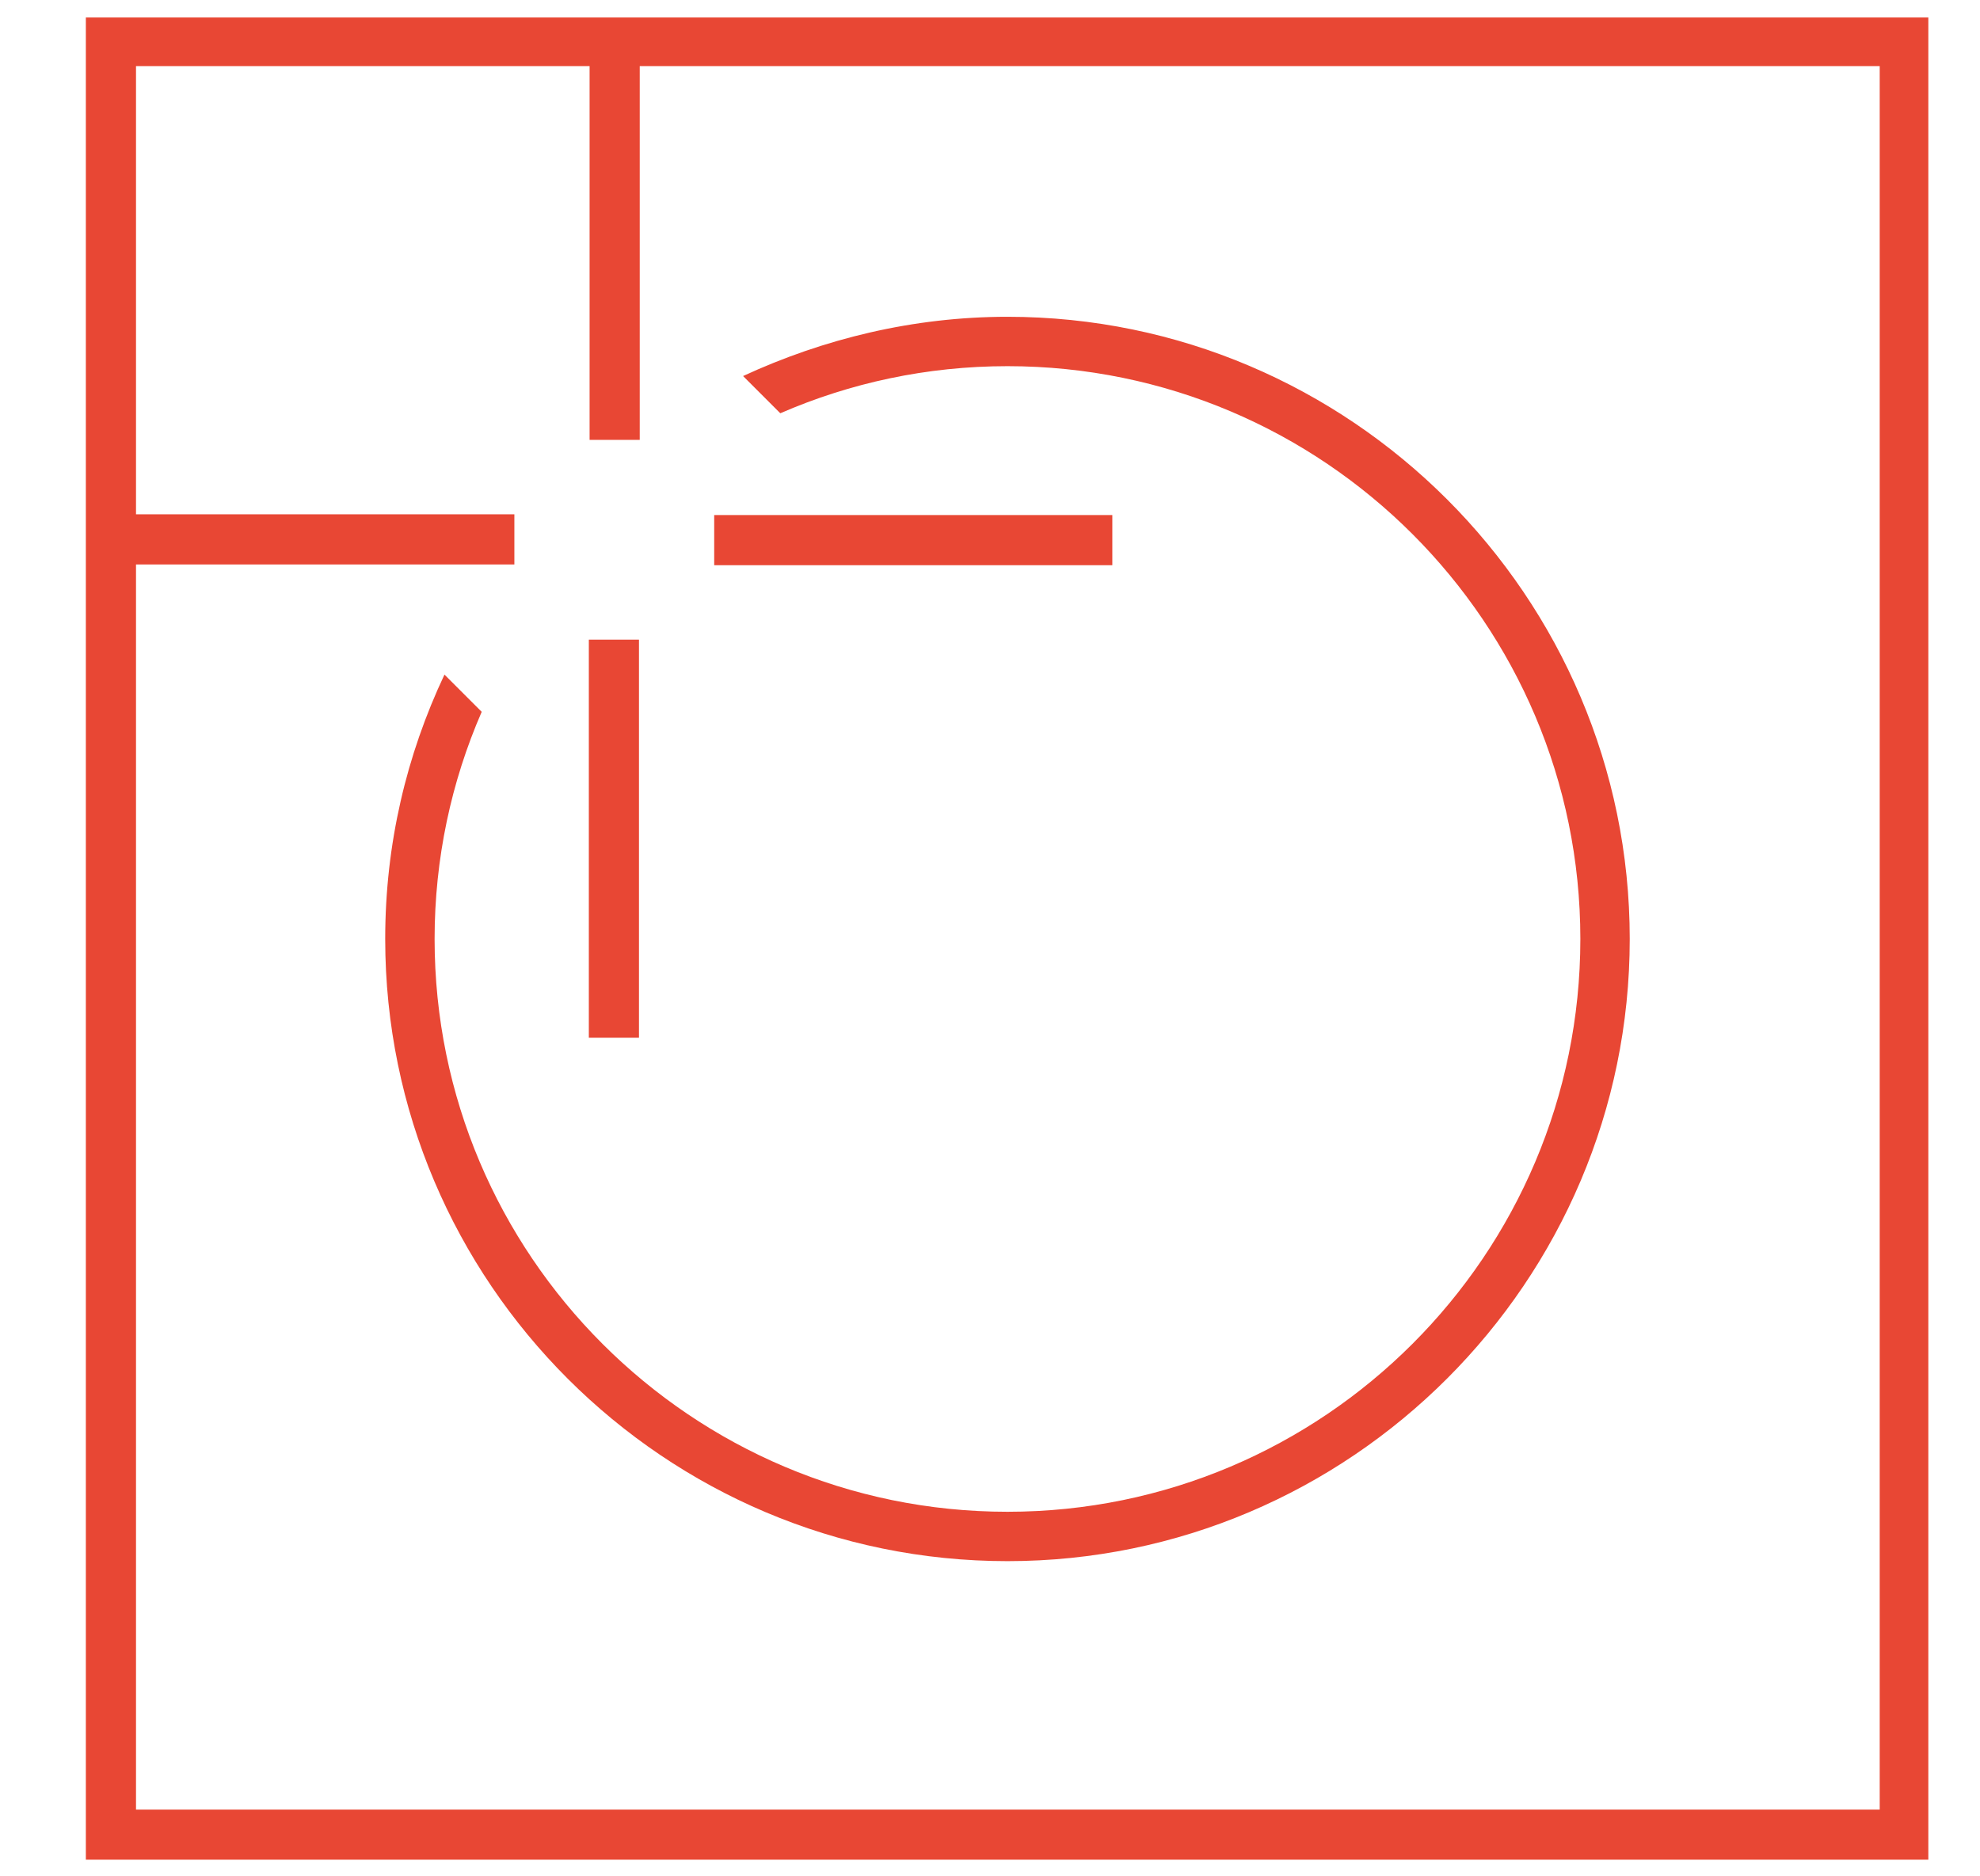 <?xml version="1.0" encoding="utf-8"?>
<!-- Generator: Adobe Illustrator 19.0.0, SVG Export Plug-In . SVG Version: 6.00 Build 0)  -->
<svg version="1.1" id="Capa_1" xmlns="http://www.w3.org/2000/svg" xmlns:xlink="http://www.w3.org/1999/xlink" x="0px" y="0px"
	 viewBox="-426 102.08 26.06 24.69" style="enable-background:new -426 102.08 26.06 24.69;" xml:space="preserve">
<style type="text/css">
	.st0{fill:#E84734;}
</style>
<g>
	<g>
		<path class="st0" d="M-417.59,110.5h-0.66v5.24h0.66V110.5z M-412.74,106.9c4.16,0,7.54,3.38,7.54,7.54
			c0,4.16-3.38,7.54-7.54,7.54c-4.16,0-7.54-3.38-7.54-7.54c0-1.06,0.22-2.07,0.62-2.99l-0.49-0.49c-0.5,1.06-0.78,2.23-0.78,3.48
			c0,4.52,3.68,8.19,8.19,8.19s8.19-3.68,8.19-8.19s-3.68-8.19-8.19-8.19c-1.24,0-2.42,0.29-3.48,0.78l0.49,0.49
			C-414.81,107.12-413.8,106.9-412.74,106.9z M-424.87,102.31v24.25h24.25v-24.25H-424.87z M-401.27,125.9h-22.94v-16.39h4.98v-0.66
			h-4.98v-5.9h5.97v4.92h0.66v-4.92h16.32V125.9z M-411.36,108.86h-5.24v0.66h5.24V108.86z"/>
	</g>
</g>
</svg>
